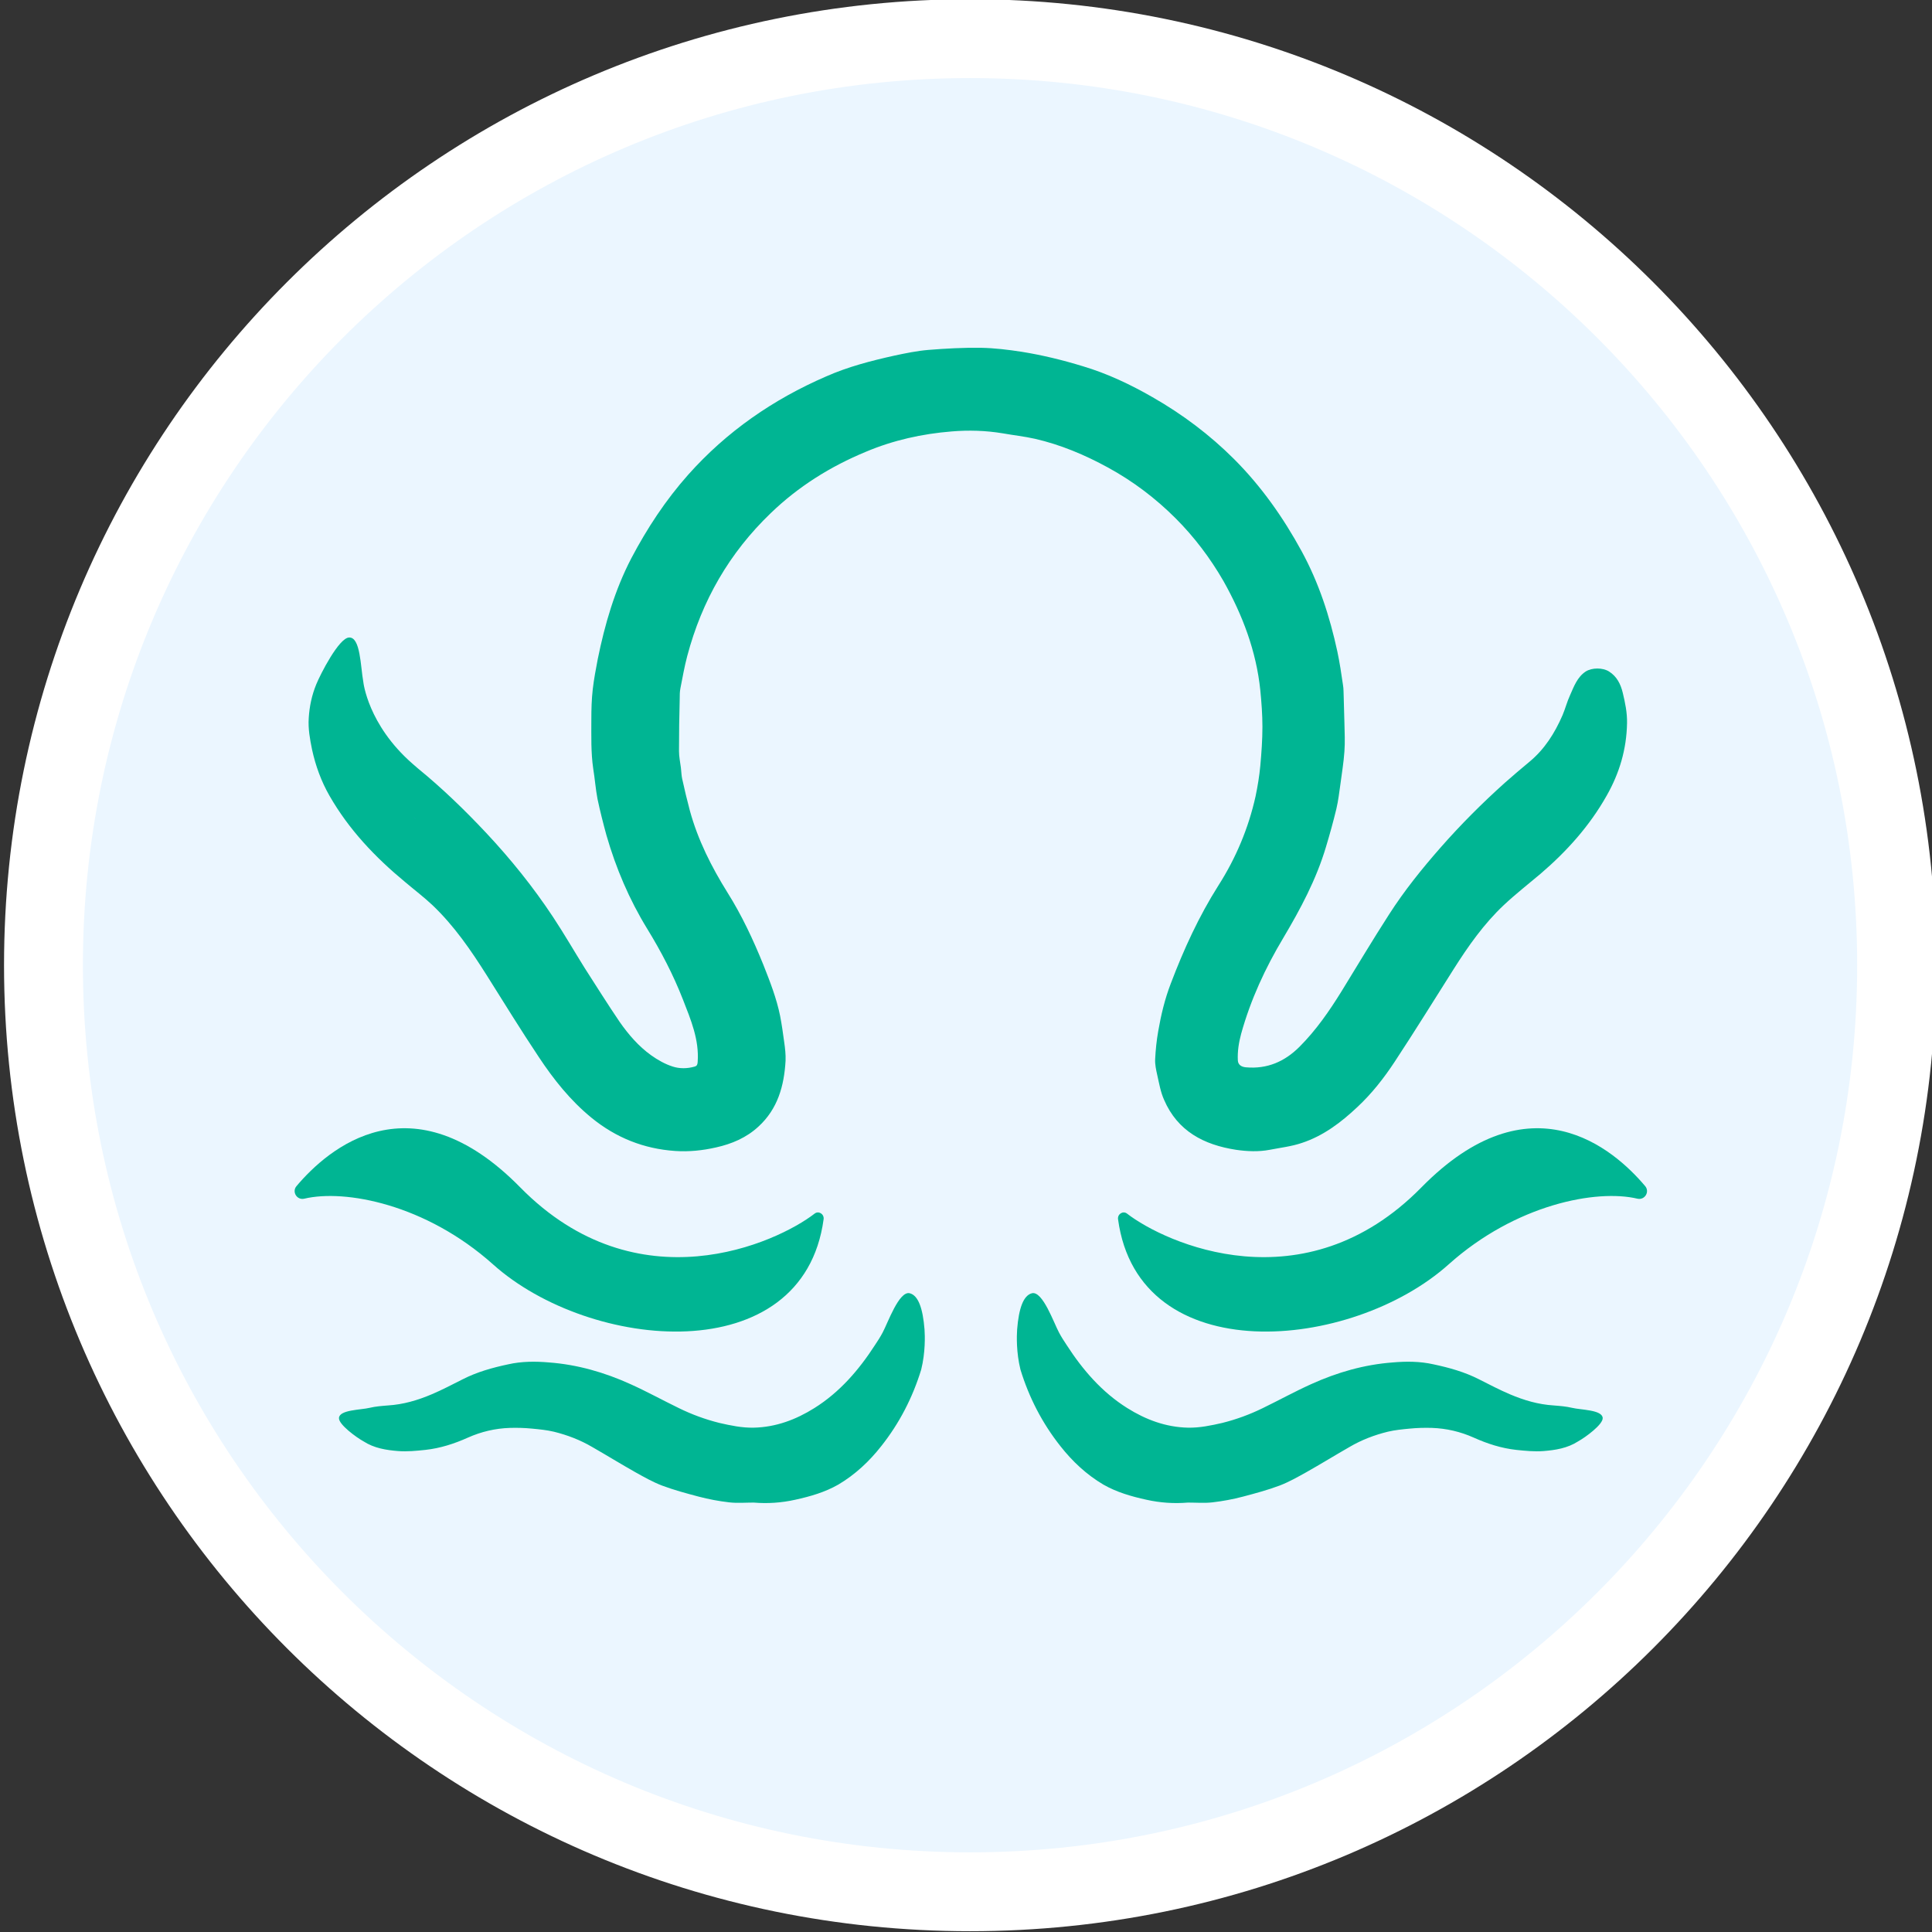 <svg width="100" height="100" viewBox="0 0 100 100" fill="none" xmlns="http://www.w3.org/2000/svg">
<rect x="0" y="0" width="100" height="100" fill="#333333" stroke="none"/>
<g clip-path="url(#clip0_190_828)">
<path d="M50.209 97.918C76.696 97.918 98.168 76.446 98.168 49.959C98.168 23.472 76.696 2 50.209 2C23.722 2 2.25 23.472 2.25 49.959C2.25 76.446 23.722 97.918 50.209 97.918Z" fill="#EBF6FF" stroke="white" stroke-width="4.082"/>
<path d="M83.994 35.859C83.884 35.406 83.689 35.015 83.285 34.758C82.955 34.55 82.404 34.55 82.074 34.758C81.634 35.051 81.463 35.541 81.267 35.981C81.108 36.323 81.022 36.678 80.876 37.02C80.472 37.95 79.946 38.782 79.163 39.43C78.735 39.785 78.319 40.139 77.903 40.506C76.717 41.57 75.604 42.683 74.552 43.882C73.598 44.97 72.681 46.108 71.898 47.331C71.054 48.64 70.259 49.973 69.44 51.306C68.804 52.333 68.119 53.324 67.263 54.18C66.492 54.951 65.587 55.342 64.487 55.244C64.23 55.22 64.083 55.097 64.071 54.889C64.046 54.425 64.12 53.96 64.242 53.507C64.731 51.746 65.489 50.107 66.419 48.554C67.312 47.05 68.131 45.521 68.633 43.833C68.828 43.185 69.012 42.524 69.171 41.864C69.269 41.448 69.318 41.02 69.379 40.592C69.452 40.029 69.55 39.454 69.587 38.892C69.623 38.403 69.599 37.913 69.587 37.424C69.574 36.972 69.562 36.531 69.55 36.079C69.538 35.871 69.55 35.663 69.513 35.455C69.428 34.868 69.342 34.293 69.22 33.718C68.828 31.908 68.266 30.171 67.373 28.532C66.419 26.783 65.281 25.169 63.875 23.762C62.615 22.503 61.196 21.439 59.655 20.558C58.506 19.898 57.319 19.335 56.047 18.956C55.008 18.638 53.956 18.381 52.892 18.21C52.182 18.1 51.473 18.014 50.764 18.002C49.859 17.99 48.953 18.038 48.048 18.112C47.461 18.161 46.874 18.283 46.3 18.405C45.089 18.674 43.902 18.98 42.765 19.482C40.025 20.668 37.616 22.331 35.622 24.57C34.448 25.891 33.494 27.346 32.675 28.899C31.818 30.55 31.305 32.312 30.938 34.122C30.84 34.636 30.742 35.149 30.681 35.675C30.62 36.201 30.608 36.727 30.608 37.253C30.608 38.097 30.583 38.953 30.705 39.785C30.791 40.31 30.828 40.836 30.926 41.35C31.06 41.986 31.219 42.61 31.39 43.234C31.88 44.934 32.565 46.548 33.494 48.065C34.216 49.239 34.852 50.462 35.353 51.746C35.757 52.786 36.197 53.813 36.111 54.975C36.099 55.11 36.075 55.171 35.952 55.207C35.573 55.318 35.17 55.318 34.827 55.207C34.436 55.085 34.044 54.865 33.702 54.62C33.054 54.156 32.528 53.544 32.075 52.896C31.451 51.978 30.864 51.037 30.265 50.107C29.715 49.227 29.201 48.334 28.626 47.465C27.599 45.912 26.437 44.469 25.165 43.111C24.052 41.925 22.89 40.8 21.63 39.772C21.594 39.748 21.569 39.711 21.532 39.687C21.508 39.662 21.471 39.638 21.447 39.613C21.41 39.589 21.386 39.552 21.349 39.528C19.037 37.51 18.805 35.296 18.805 35.296C18.658 34.477 18.658 32.972 18.071 32.997C17.545 33.009 16.579 34.905 16.371 35.418C16.139 35.981 16.016 36.568 15.98 37.167C15.943 37.718 16.041 38.256 16.151 38.794C16.334 39.638 16.628 40.445 17.056 41.191C18.059 42.94 19.417 44.371 20.97 45.655C21.447 46.059 21.948 46.438 22.401 46.866C23.514 47.93 24.37 49.178 25.189 50.474C26.082 51.893 26.963 53.324 27.892 54.718C28.663 55.88 29.519 56.956 30.608 57.849C31.88 58.889 33.323 59.464 34.95 59.574C35.659 59.623 36.368 59.549 37.065 59.39C37.885 59.207 38.631 58.889 39.255 58.314C40.258 57.397 40.588 56.198 40.661 54.902C40.673 54.584 40.637 54.253 40.588 53.923C40.527 53.471 40.465 53.03 40.38 52.59C40.196 51.673 39.854 50.804 39.511 49.936C38.986 48.64 38.398 47.38 37.652 46.194C36.821 44.86 36.124 43.478 35.708 41.962C35.561 41.411 35.426 40.849 35.304 40.286C35.267 40.103 35.267 39.919 35.243 39.736C35.206 39.454 35.145 39.161 35.145 38.88C35.145 37.974 35.157 37.069 35.182 36.164C35.182 35.981 35.182 35.81 35.218 35.626C35.329 35.064 35.426 34.501 35.573 33.951C36.331 31.089 37.75 28.618 39.891 26.563C41.322 25.181 42.985 24.142 44.82 23.383C46.238 22.784 47.73 22.454 49.259 22.331C50.14 22.258 51.02 22.283 51.901 22.429C52.452 22.527 53.014 22.588 53.565 22.711C54.898 23.016 56.145 23.542 57.356 24.203C58.652 24.912 59.814 25.793 60.854 26.832C61.82 27.799 62.64 28.887 63.325 30.073C64.315 31.835 65.025 33.706 65.233 35.724C65.294 36.348 65.343 36.984 65.343 37.62C65.343 38.292 65.294 38.965 65.233 39.638C65.184 40.164 65.098 40.69 64.988 41.216C64.621 42.867 63.973 44.408 63.068 45.827C62.053 47.429 61.27 49.141 60.597 50.914C60.291 51.709 60.096 52.529 59.949 53.373C59.863 53.862 59.814 54.351 59.79 54.828C59.778 55.097 59.839 55.379 59.9 55.648C59.998 56.076 60.071 56.528 60.255 56.932C60.952 58.546 62.309 59.256 63.973 59.513C64.56 59.598 65.147 59.623 65.722 59.513C66.284 59.403 66.847 59.341 67.385 59.158C68.498 58.791 69.415 58.094 70.259 57.299C71.005 56.602 71.629 55.807 72.192 54.951C73.231 53.373 74.222 51.771 75.237 50.168C75.996 48.97 76.803 47.82 77.842 46.842C78.442 46.279 79.102 45.765 79.738 45.227C81.096 44.065 82.282 42.744 83.163 41.179C83.823 40.017 84.19 38.782 84.215 37.436C84.227 36.886 84.117 36.372 83.994 35.859Z" fill="#00B593"/>
<path d="M21.447 42.329C21.484 42.354 21.509 42.378 21.533 42.403C21.472 42.354 21.398 42.292 21.337 42.243C21.386 42.28 21.41 42.304 21.447 42.329Z" fill="#418DCB"/>
<path d="M52.647 68.808C52.733 67.732 52.965 67.047 53.418 66.937C53.968 66.814 54.543 68.466 54.812 68.967C54.934 69.199 55.069 69.407 55.216 69.627C56.047 70.912 57.038 72.061 58.347 72.881C59.301 73.48 60.34 73.871 61.49 73.896C62.089 73.908 62.676 73.786 63.263 73.651C63.997 73.468 64.694 73.211 65.367 72.881C66.199 72.477 67.018 72.025 67.862 71.645C69.207 71.034 70.614 70.63 72.082 70.52C72.779 70.459 73.5 70.459 74.198 70.618C75.005 70.789 75.8 71.009 76.546 71.389C77.084 71.658 77.61 71.939 78.16 72.171C78.882 72.477 79.628 72.697 80.423 72.746C80.741 72.771 81.059 72.795 81.365 72.868C81.817 72.979 82.93 72.966 82.955 73.394C82.979 73.725 82.062 74.397 81.683 74.605C81.132 74.96 80.509 75.058 79.885 75.107C79.42 75.143 78.943 75.094 78.478 75.046C77.708 74.96 76.986 74.728 76.277 74.409C75.592 74.104 74.87 73.933 74.112 73.908C73.733 73.896 73.341 73.908 72.962 73.945C72.583 73.981 72.204 74.018 71.837 74.104C71.14 74.275 70.467 74.532 69.844 74.899C69.097 75.327 68.364 75.779 67.605 76.207C67.165 76.452 66.712 76.709 66.235 76.892C65.612 77.125 64.976 77.296 64.328 77.467C63.814 77.602 63.288 77.7 62.762 77.761C62.346 77.81 61.918 77.773 61.49 77.773C60.768 77.834 60.047 77.785 59.337 77.626C58.555 77.455 57.796 77.235 57.111 76.843C56.243 76.33 55.509 75.645 54.885 74.85C53.944 73.663 53.259 72.33 52.818 70.887C52.598 69.994 52.623 69.15 52.647 68.808Z" fill="#00B593"/>
<path d="M57.87 63.108C57.833 62.839 58.127 62.656 58.334 62.815C60.291 64.332 67.495 67.646 73.574 61.457C79.212 55.721 83.517 59.452 85.156 61.396C85.401 61.69 85.132 62.13 84.753 62.044C82.649 61.543 78.466 62.326 74.98 65.445C69.954 69.945 58.934 70.96 57.87 63.108Z" fill="#00B593"/>
<path d="M47.853 68.808C47.767 67.732 47.535 67.047 47.082 66.937C46.532 66.814 45.957 68.466 45.688 68.967C45.566 69.199 45.431 69.407 45.284 69.627C44.453 70.912 43.462 72.061 42.153 72.881C41.199 73.48 40.16 73.871 39.01 73.896C38.411 73.908 37.824 73.786 37.237 73.651C36.503 73.468 35.806 73.211 35.133 72.881C34.301 72.477 33.482 72.025 32.638 71.645C31.293 71.034 29.886 70.63 28.418 70.52C27.721 70.459 27 70.459 26.302 70.618C25.495 70.789 24.7 71.009 23.954 71.389C23.416 71.658 22.89 71.939 22.34 72.171C21.618 72.477 20.872 72.697 20.077 72.746C19.759 72.771 19.441 72.795 19.135 72.868C18.683 72.979 17.57 72.966 17.545 73.394C17.521 73.725 18.438 74.397 18.817 74.605C19.368 74.96 19.991 75.058 20.615 75.107C21.08 75.143 21.557 75.094 22.022 75.046C22.792 74.96 23.514 74.728 24.223 74.409C24.908 74.104 25.63 73.933 26.388 73.908C26.767 73.896 27.159 73.908 27.538 73.945C27.917 73.981 28.296 74.018 28.663 74.104C29.36 74.275 30.033 74.532 30.657 74.899C31.403 75.327 32.136 75.779 32.895 76.207C33.335 76.452 33.788 76.709 34.265 76.892C34.888 77.125 35.524 77.296 36.172 77.467C36.686 77.602 37.212 77.7 37.738 77.761C38.154 77.81 38.582 77.773 39.01 77.773C39.732 77.834 40.453 77.785 41.163 77.626C41.945 77.455 42.704 77.235 43.389 76.843C44.257 76.33 44.991 75.645 45.615 74.85C46.556 73.663 47.241 72.33 47.682 70.887C47.902 69.994 47.877 69.15 47.853 68.808Z" fill="#00B593"/>
<path d="M42.63 63.108C42.667 62.839 42.373 62.656 42.166 62.815C40.209 64.332 33.005 67.646 26.926 61.457C21.288 55.721 16.983 59.452 15.344 61.396C15.099 61.69 15.368 62.13 15.747 62.044C17.851 61.543 22.034 62.326 25.52 65.445C30.546 69.945 41.566 70.96 42.63 63.108Z" fill="#00B593"/>
</g>
<defs>
<clipPath id="clip0_190_828">
<rect width="100" height="100" fill="white"/>
</clipPath>
</defs>
</svg>
